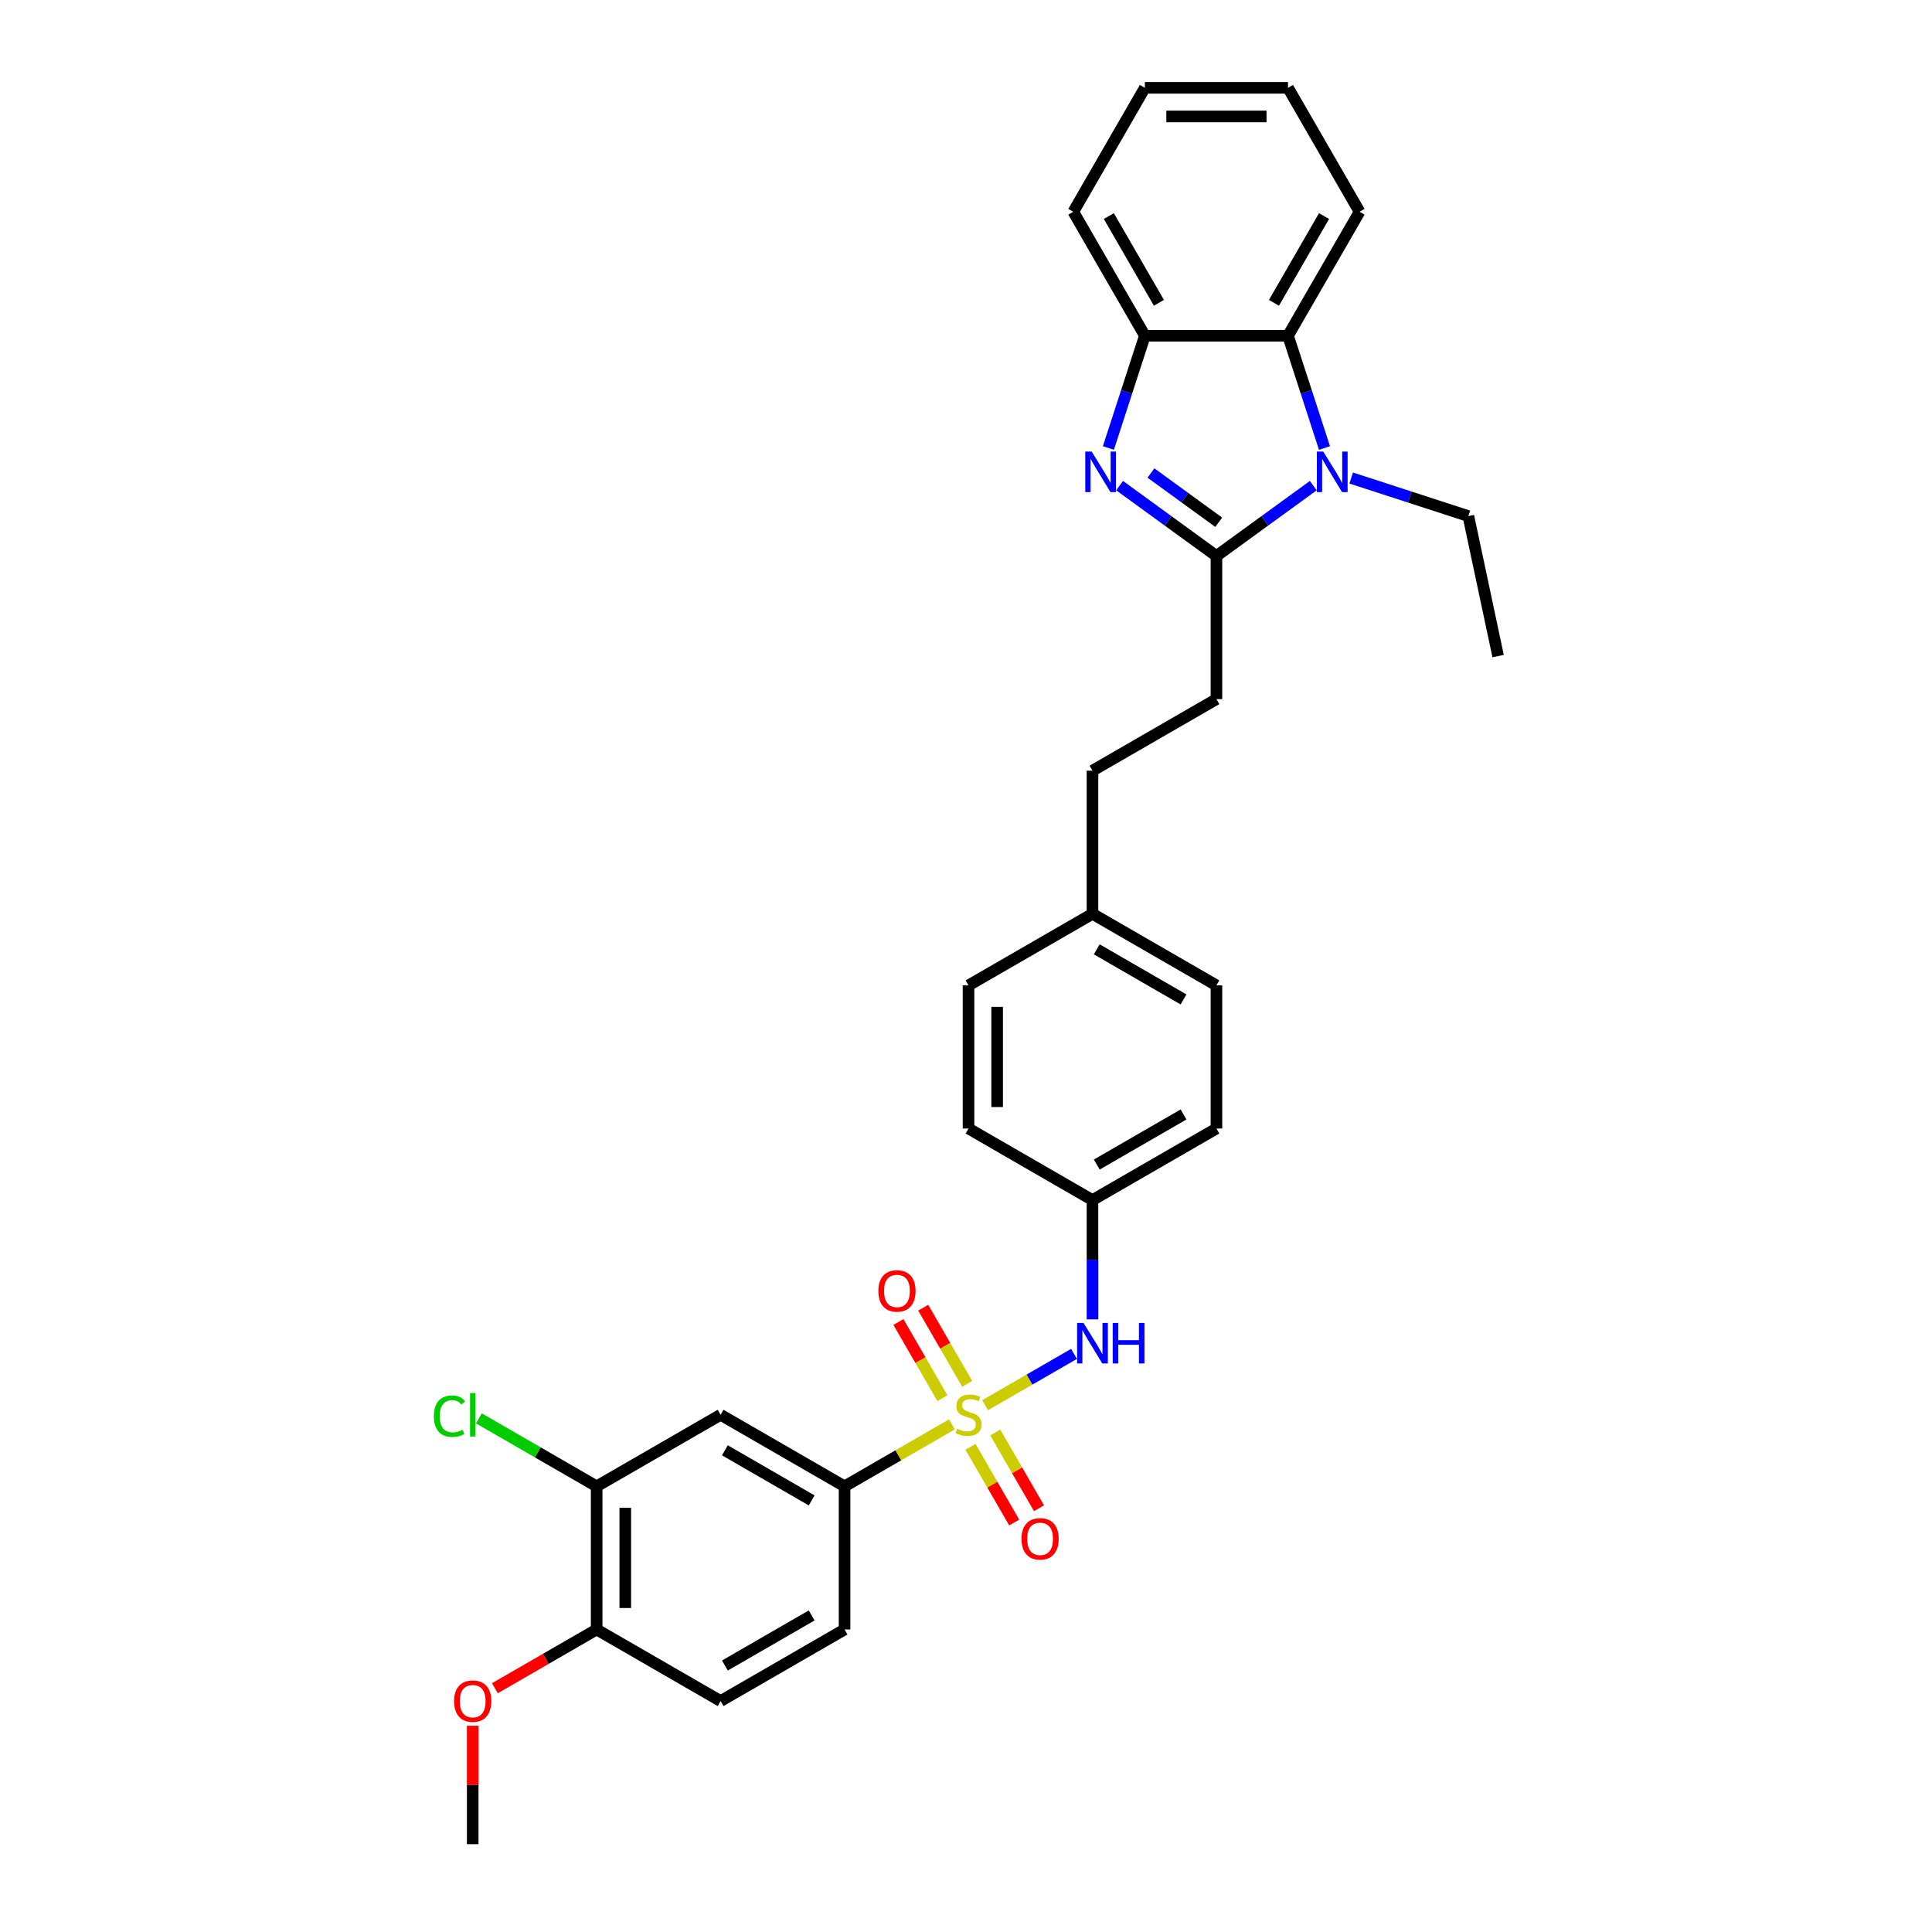 <?xml version='1.0' encoding='iso-8859-1'?>
<svg version='1.1' baseProfile='full'
              xmlns='http://www.w3.org/2000/svg'
                      xmlns:rdkit='http://www.rdkit.org/xml'
                      xmlns:xlink='http://www.w3.org/1999/xlink'
                  xml:space='preserve'
width='1000px' height='1000px' viewBox='0 0 1000 1000'>
<!-- END OF HEADER -->
<rect style='opacity:1.0;fill:#FFFFFF;stroke:none' width='1000' height='1000' x='0' y='0'> </rect>
<path class='bond-5' d='M 492.727,737.243 L 464.937,753.288' style='fill:none;fill-rule:evenodd;stroke:#CCCC00;stroke-width:6px;stroke-linecap:butt;stroke-linejoin:miter;stroke-opacity:1' />
<path class='bond-5' d='M 464.937,753.288 L 437.147,769.333' style='fill:none;fill-rule:evenodd;stroke:#000000;stroke-width:6px;stroke-linecap:butt;stroke-linejoin:miter;stroke-opacity:1' />
<path class='bond-6' d='M 509.885,727.337 L 532.895,714.052' style='fill:none;fill-rule:evenodd;stroke:#CCCC00;stroke-width:6px;stroke-linecap:butt;stroke-linejoin:miter;stroke-opacity:1' />
<path class='bond-6' d='M 532.895,714.052 L 555.905,700.768' style='fill:none;fill-rule:evenodd;stroke:#0000FF;stroke-width:6px;stroke-linecap:butt;stroke-linejoin:miter;stroke-opacity:1' />
<path class='bond-9' d='M 500.613,716.273 L 489.235,696.565' style='fill:none;fill-rule:evenodd;stroke:#CCCC00;stroke-width:6px;stroke-linecap:butt;stroke-linejoin:miter;stroke-opacity:1' />
<path class='bond-9' d='M 489.235,696.565 L 477.857,676.858' style='fill:none;fill-rule:evenodd;stroke:#FF0000;stroke-width:6px;stroke-linecap:butt;stroke-linejoin:miter;stroke-opacity:1' />
<path class='bond-9' d='M 487.781,723.681 L 476.403,703.974' style='fill:none;fill-rule:evenodd;stroke:#CCCC00;stroke-width:6px;stroke-linecap:butt;stroke-linejoin:miter;stroke-opacity:1' />
<path class='bond-9' d='M 476.403,703.974 L 465.025,684.266' style='fill:none;fill-rule:evenodd;stroke:#FF0000;stroke-width:6px;stroke-linecap:butt;stroke-linejoin:miter;stroke-opacity:1' />
<path class='bond-10' d='M 502.324,748.87 L 513.639,768.467' style='fill:none;fill-rule:evenodd;stroke:#CCCC00;stroke-width:6px;stroke-linecap:butt;stroke-linejoin:miter;stroke-opacity:1' />
<path class='bond-10' d='M 513.639,768.467 L 524.953,788.064' style='fill:none;fill-rule:evenodd;stroke:#FF0000;stroke-width:6px;stroke-linecap:butt;stroke-linejoin:miter;stroke-opacity:1' />
<path class='bond-10' d='M 515.156,741.462 L 526.471,761.059' style='fill:none;fill-rule:evenodd;stroke:#CCCC00;stroke-width:6px;stroke-linecap:butt;stroke-linejoin:miter;stroke-opacity:1' />
<path class='bond-10' d='M 526.471,761.059 L 537.785,780.656' style='fill:none;fill-rule:evenodd;stroke:#FF0000;stroke-width:6px;stroke-linecap:butt;stroke-linejoin:miter;stroke-opacity:1' />
<path class='bond-0' d='M 629.626,287.779 L 629.626,361.864' style='fill:none;fill-rule:evenodd;stroke:#000000;stroke-width:6px;stroke-linecap:butt;stroke-linejoin:miter;stroke-opacity:1' />
<path class='bond-1' d='M 629.626,287.779 L 604.562,269.569' style='fill:none;fill-rule:evenodd;stroke:#000000;stroke-width:6px;stroke-linecap:butt;stroke-linejoin:miter;stroke-opacity:1' />
<path class='bond-1' d='M 604.562,269.569 L 579.498,251.36' style='fill:none;fill-rule:evenodd;stroke:#0000FF;stroke-width:6px;stroke-linecap:butt;stroke-linejoin:miter;stroke-opacity:1' />
<path class='bond-1' d='M 630.816,270.329 L 613.271,257.582' style='fill:none;fill-rule:evenodd;stroke:#000000;stroke-width:6px;stroke-linecap:butt;stroke-linejoin:miter;stroke-opacity:1' />
<path class='bond-1' d='M 613.271,257.582 L 595.727,244.835' style='fill:none;fill-rule:evenodd;stroke:#0000FF;stroke-width:6px;stroke-linecap:butt;stroke-linejoin:miter;stroke-opacity:1' />
<path class='bond-2' d='M 629.626,287.779 L 654.689,269.569' style='fill:none;fill-rule:evenodd;stroke:#000000;stroke-width:6px;stroke-linecap:butt;stroke-linejoin:miter;stroke-opacity:1' />
<path class='bond-2' d='M 654.689,269.569 L 679.753,251.36' style='fill:none;fill-rule:evenodd;stroke:#0000FF;stroke-width:6px;stroke-linecap:butt;stroke-linejoin:miter;stroke-opacity:1' />
<path class='bond-4' d='M 573.7,231.89 L 583.141,202.832' style='fill:none;fill-rule:evenodd;stroke:#0000FF;stroke-width:6px;stroke-linecap:butt;stroke-linejoin:miter;stroke-opacity:1' />
<path class='bond-4' d='M 583.141,202.832 L 592.583,173.774' style='fill:none;fill-rule:evenodd;stroke:#000000;stroke-width:6px;stroke-linecap:butt;stroke-linejoin:miter;stroke-opacity:1' />
<path class='bond-3' d='M 685.551,231.89 L 676.11,202.832' style='fill:none;fill-rule:evenodd;stroke:#0000FF;stroke-width:6px;stroke-linecap:butt;stroke-linejoin:miter;stroke-opacity:1' />
<path class='bond-3' d='M 676.11,202.832 L 666.668,173.774' style='fill:none;fill-rule:evenodd;stroke:#000000;stroke-width:6px;stroke-linecap:butt;stroke-linejoin:miter;stroke-opacity:1' />
<path class='bond-17' d='M 699.371,247.42 L 729.696,257.273' style='fill:none;fill-rule:evenodd;stroke:#0000FF;stroke-width:6px;stroke-linecap:butt;stroke-linejoin:miter;stroke-opacity:1' />
<path class='bond-17' d='M 729.696,257.273 L 760.021,267.127' style='fill:none;fill-rule:evenodd;stroke:#000000;stroke-width:6px;stroke-linecap:butt;stroke-linejoin:miter;stroke-opacity:1' />
<path class='bond-25' d='M 666.668,173.774 L 703.711,109.614' style='fill:none;fill-rule:evenodd;stroke:#000000;stroke-width:6px;stroke-linecap:butt;stroke-linejoin:miter;stroke-opacity:1' />
<path class='bond-25' d='M 659.393,156.741 L 685.322,111.83' style='fill:none;fill-rule:evenodd;stroke:#000000;stroke-width:6px;stroke-linecap:butt;stroke-linejoin:miter;stroke-opacity:1' />
<path class='bond-33' d='M 666.668,173.774 L 592.583,173.774' style='fill:none;fill-rule:evenodd;stroke:#000000;stroke-width:6px;stroke-linecap:butt;stroke-linejoin:miter;stroke-opacity:1' />
<path class='bond-26' d='M 592.583,173.774 L 555.54,109.614' style='fill:none;fill-rule:evenodd;stroke:#000000;stroke-width:6px;stroke-linecap:butt;stroke-linejoin:miter;stroke-opacity:1' />
<path class='bond-26' d='M 599.859,156.741 L 573.929,111.83' style='fill:none;fill-rule:evenodd;stroke:#000000;stroke-width:6px;stroke-linecap:butt;stroke-linejoin:miter;stroke-opacity:1' />
<path class='bond-7' d='M 437.147,769.333 L 372.987,732.29' style='fill:none;fill-rule:evenodd;stroke:#000000;stroke-width:6px;stroke-linecap:butt;stroke-linejoin:miter;stroke-opacity:1' />
<path class='bond-7' d='M 420.114,776.608 L 375.203,750.678' style='fill:none;fill-rule:evenodd;stroke:#000000;stroke-width:6px;stroke-linecap:butt;stroke-linejoin:miter;stroke-opacity:1' />
<path class='bond-13' d='M 437.147,769.333 L 437.147,843.418' style='fill:none;fill-rule:evenodd;stroke:#000000;stroke-width:6px;stroke-linecap:butt;stroke-linejoin:miter;stroke-opacity:1' />
<path class='bond-15' d='M 565.466,682.905 L 565.466,652.034' style='fill:none;fill-rule:evenodd;stroke:#0000FF;stroke-width:6px;stroke-linecap:butt;stroke-linejoin:miter;stroke-opacity:1' />
<path class='bond-15' d='M 565.466,652.034 L 565.466,621.162' style='fill:none;fill-rule:evenodd;stroke:#000000;stroke-width:6px;stroke-linecap:butt;stroke-linejoin:miter;stroke-opacity:1' />
<path class='bond-8' d='M 372.987,732.29 L 308.827,769.333' style='fill:none;fill-rule:evenodd;stroke:#000000;stroke-width:6px;stroke-linecap:butt;stroke-linejoin:miter;stroke-opacity:1' />
<path class='bond-16' d='M 308.827,769.333 L 278.355,751.739' style='fill:none;fill-rule:evenodd;stroke:#000000;stroke-width:6px;stroke-linecap:butt;stroke-linejoin:miter;stroke-opacity:1' />
<path class='bond-16' d='M 278.355,751.739 L 247.883,734.146' style='fill:none;fill-rule:evenodd;stroke:#00CC00;stroke-width:6px;stroke-linecap:butt;stroke-linejoin:miter;stroke-opacity:1' />
<path class='bond-32' d='M 308.827,769.333 L 308.827,843.418' style='fill:none;fill-rule:evenodd;stroke:#000000;stroke-width:6px;stroke-linecap:butt;stroke-linejoin:miter;stroke-opacity:1' />
<path class='bond-32' d='M 323.644,780.445 L 323.644,832.305' style='fill:none;fill-rule:evenodd;stroke:#000000;stroke-width:6px;stroke-linecap:butt;stroke-linejoin:miter;stroke-opacity:1' />
<path class='bond-11' d='M 629.626,361.864 L 565.466,398.907' style='fill:none;fill-rule:evenodd;stroke:#000000;stroke-width:6px;stroke-linecap:butt;stroke-linejoin:miter;stroke-opacity:1' />
<path class='bond-12' d='M 308.827,843.418 L 372.987,880.46' style='fill:none;fill-rule:evenodd;stroke:#000000;stroke-width:6px;stroke-linecap:butt;stroke-linejoin:miter;stroke-opacity:1' />
<path class='bond-22' d='M 308.827,843.418 L 282.489,858.624' style='fill:none;fill-rule:evenodd;stroke:#000000;stroke-width:6px;stroke-linecap:butt;stroke-linejoin:miter;stroke-opacity:1' />
<path class='bond-22' d='M 282.489,858.624 L 256.151,873.83' style='fill:none;fill-rule:evenodd;stroke:#FF0000;stroke-width:6px;stroke-linecap:butt;stroke-linejoin:miter;stroke-opacity:1' />
<path class='bond-14' d='M 437.147,843.418 L 372.987,880.46' style='fill:none;fill-rule:evenodd;stroke:#000000;stroke-width:6px;stroke-linecap:butt;stroke-linejoin:miter;stroke-opacity:1' />
<path class='bond-14' d='M 420.114,836.142 L 375.203,862.072' style='fill:none;fill-rule:evenodd;stroke:#000000;stroke-width:6px;stroke-linecap:butt;stroke-linejoin:miter;stroke-opacity:1' />
<path class='bond-20' d='M 565.466,621.162 L 629.626,584.12' style='fill:none;fill-rule:evenodd;stroke:#000000;stroke-width:6px;stroke-linecap:butt;stroke-linejoin:miter;stroke-opacity:1' />
<path class='bond-20' d='M 567.681,602.774 L 612.593,576.844' style='fill:none;fill-rule:evenodd;stroke:#000000;stroke-width:6px;stroke-linecap:butt;stroke-linejoin:miter;stroke-opacity:1' />
<path class='bond-21' d='M 565.466,621.162 L 501.306,584.12' style='fill:none;fill-rule:evenodd;stroke:#000000;stroke-width:6px;stroke-linecap:butt;stroke-linejoin:miter;stroke-opacity:1' />
<path class='bond-28' d='M 760.021,267.127 L 775.424,339.593' style='fill:none;fill-rule:evenodd;stroke:#000000;stroke-width:6px;stroke-linecap:butt;stroke-linejoin:miter;stroke-opacity:1' />
<path class='bond-18' d='M 565.466,472.992 L 501.306,510.035' style='fill:none;fill-rule:evenodd;stroke:#000000;stroke-width:6px;stroke-linecap:butt;stroke-linejoin:miter;stroke-opacity:1' />
<path class='bond-19' d='M 565.466,472.992 L 565.466,398.907' style='fill:none;fill-rule:evenodd;stroke:#000000;stroke-width:6px;stroke-linecap:butt;stroke-linejoin:miter;stroke-opacity:1' />
<path class='bond-31' d='M 565.466,472.992 L 629.626,510.035' style='fill:none;fill-rule:evenodd;stroke:#000000;stroke-width:6px;stroke-linecap:butt;stroke-linejoin:miter;stroke-opacity:1' />
<path class='bond-31' d='M 567.681,491.38 L 612.593,517.31' style='fill:none;fill-rule:evenodd;stroke:#000000;stroke-width:6px;stroke-linecap:butt;stroke-linejoin:miter;stroke-opacity:1' />
<path class='bond-24' d='M 629.626,584.12 L 629.626,510.035' style='fill:none;fill-rule:evenodd;stroke:#000000;stroke-width:6px;stroke-linecap:butt;stroke-linejoin:miter;stroke-opacity:1' />
<path class='bond-23' d='M 501.306,584.12 L 501.306,510.035' style='fill:none;fill-rule:evenodd;stroke:#000000;stroke-width:6px;stroke-linecap:butt;stroke-linejoin:miter;stroke-opacity:1' />
<path class='bond-23' d='M 516.123,573.007 L 516.123,521.147' style='fill:none;fill-rule:evenodd;stroke:#000000;stroke-width:6px;stroke-linecap:butt;stroke-linejoin:miter;stroke-opacity:1' />
<path class='bond-27' d='M 244.668,893.247 L 244.668,923.896' style='fill:none;fill-rule:evenodd;stroke:#FF0000;stroke-width:6px;stroke-linecap:butt;stroke-linejoin:miter;stroke-opacity:1' />
<path class='bond-27' d='M 244.668,923.896 L 244.668,954.545' style='fill:none;fill-rule:evenodd;stroke:#000000;stroke-width:6px;stroke-linecap:butt;stroke-linejoin:miter;stroke-opacity:1' />
<path class='bond-29' d='M 703.711,109.614 L 666.668,45.455' style='fill:none;fill-rule:evenodd;stroke:#000000;stroke-width:6px;stroke-linecap:butt;stroke-linejoin:miter;stroke-opacity:1' />
<path class='bond-30' d='M 555.54,109.614 L 592.583,45.455' style='fill:none;fill-rule:evenodd;stroke:#000000;stroke-width:6px;stroke-linecap:butt;stroke-linejoin:miter;stroke-opacity:1' />
<path class='bond-34' d='M 666.668,45.455 L 592.583,45.455' style='fill:none;fill-rule:evenodd;stroke:#000000;stroke-width:6px;stroke-linecap:butt;stroke-linejoin:miter;stroke-opacity:1' />
<path class='bond-34' d='M 655.555,60.272 L 603.696,60.272' style='fill:none;fill-rule:evenodd;stroke:#000000;stroke-width:6px;stroke-linecap:butt;stroke-linejoin:miter;stroke-opacity:1' />
<path  class='atom-0' d='M 495.38 739.491
Q 495.617 739.58, 496.595 739.995
Q 497.572 740.41, 498.639 740.676
Q 499.736 740.914, 500.803 740.914
Q 502.788 740.914, 503.944 739.965
Q 505.099 738.987, 505.099 737.298
Q 505.099 736.142, 504.507 735.431
Q 503.944 734.72, 503.055 734.335
Q 502.166 733.95, 500.684 733.505
Q 498.817 732.942, 497.691 732.409
Q 496.595 731.875, 495.794 730.749
Q 495.024 729.623, 495.024 727.726
Q 495.024 725.089, 496.802 723.459
Q 498.61 721.829, 502.166 721.829
Q 504.596 721.829, 507.352 722.985
L 506.67 725.267
Q 504.151 724.23, 502.255 724.23
Q 500.21 724.23, 499.084 725.089
Q 497.958 725.919, 497.987 727.371
Q 497.987 728.497, 498.55 729.178
Q 499.143 729.86, 499.973 730.245
Q 500.832 730.63, 502.255 731.075
Q 504.151 731.668, 505.277 732.26
Q 506.403 732.853, 507.204 734.068
Q 508.033 735.253, 508.033 737.298
Q 508.033 740.202, 506.077 741.773
Q 504.151 743.314, 500.921 743.314
Q 499.054 743.314, 497.632 742.899
Q 496.239 742.514, 494.579 741.832
L 495.38 739.491
' fill='#CCCC00'/>
<path  class='atom-2' d='M 565.052 233.742
L 571.927 244.855
Q 572.608 245.952, 573.705 247.937
Q 574.801 249.923, 574.861 250.041
L 574.861 233.742
L 577.646 233.742
L 577.646 254.723
L 574.772 254.723
L 567.393 242.573
Q 566.533 241.151, 565.615 239.521
Q 564.726 237.891, 564.459 237.387
L 564.459 254.723
L 561.733 254.723
L 561.733 233.742
L 565.052 233.742
' fill='#0000FF'/>
<path  class='atom-3' d='M 684.924 233.742
L 691.799 244.855
Q 692.481 245.952, 693.577 247.937
Q 694.674 249.923, 694.733 250.041
L 694.733 233.742
L 697.518 233.742
L 697.518 254.723
L 694.644 254.723
L 687.265 242.573
Q 686.406 241.151, 685.487 239.521
Q 684.598 237.891, 684.331 237.387
L 684.331 254.723
L 681.605 254.723
L 681.605 233.742
L 684.924 233.742
' fill='#0000FF'/>
<path  class='atom-7' d='M 560.828 684.757
L 567.703 695.87
Q 568.385 696.966, 569.481 698.952
Q 570.578 700.937, 570.637 701.056
L 570.637 684.757
L 573.423 684.757
L 573.423 705.738
L 570.548 705.738
L 563.169 693.588
Q 562.31 692.165, 561.391 690.536
Q 560.502 688.906, 560.236 688.402
L 560.236 705.738
L 557.509 705.738
L 557.509 684.757
L 560.828 684.757
' fill='#0000FF'/>
<path  class='atom-7' d='M 575.942 684.757
L 578.786 684.757
L 578.786 693.677
L 589.514 693.677
L 589.514 684.757
L 592.359 684.757
L 592.359 705.738
L 589.514 705.738
L 589.514 696.048
L 578.786 696.048
L 578.786 705.738
L 575.942 705.738
L 575.942 684.757
' fill='#0000FF'/>
<path  class='atom-10' d='M 454.633 668.19
Q 454.633 663.152, 457.122 660.337
Q 459.611 657.521, 464.264 657.521
Q 468.916 657.521, 471.406 660.337
Q 473.895 663.152, 473.895 668.19
Q 473.895 673.287, 471.376 676.191
Q 468.857 679.065, 464.264 679.065
Q 459.641 679.065, 457.122 676.191
Q 454.633 673.316, 454.633 668.19
M 464.264 676.695
Q 467.464 676.695, 469.183 674.561
Q 470.931 672.398, 470.931 668.19
Q 470.931 664.071, 469.183 661.996
Q 467.464 659.892, 464.264 659.892
Q 461.063 659.892, 459.315 661.967
Q 457.596 664.041, 457.596 668.19
Q 457.596 672.427, 459.315 674.561
Q 461.063 676.695, 464.264 676.695
' fill='#FF0000'/>
<path  class='atom-11' d='M 528.718 796.509
Q 528.718 791.471, 531.207 788.656
Q 533.696 785.841, 538.349 785.841
Q 543.001 785.841, 545.491 788.656
Q 547.98 791.471, 547.98 796.509
Q 547.98 801.606, 545.461 804.51
Q 542.942 807.385, 538.349 807.385
Q 533.726 807.385, 531.207 804.51
Q 528.718 801.636, 528.718 796.509
M 538.349 805.014
Q 541.549 805.014, 543.268 802.88
Q 545.017 800.717, 545.017 796.509
Q 545.017 792.39, 543.268 790.315
Q 541.549 788.211, 538.349 788.211
Q 535.148 788.211, 533.4 790.286
Q 531.681 792.36, 531.681 796.509
Q 531.681 800.747, 533.4 802.88
Q 535.148 805.014, 538.349 805.014
' fill='#FF0000'/>
<path  class='atom-17' d='M 224.576 733.016
Q 224.576 727.8, 227.006 725.074
Q 229.466 722.318, 234.118 722.318
Q 238.445 722.318, 240.756 725.37
L 238.8 726.971
Q 237.111 724.748, 234.118 724.748
Q 230.947 724.748, 229.258 726.882
Q 227.599 728.986, 227.599 733.016
Q 227.599 737.165, 229.317 739.298
Q 231.066 741.432, 234.444 741.432
Q 236.756 741.432, 239.452 740.039
L 240.282 742.262
Q 239.186 742.973, 237.526 743.388
Q 235.867 743.803, 234.029 743.803
Q 229.466 743.803, 227.006 741.017
Q 224.576 738.232, 224.576 733.016
' fill='#00CC00'/>
<path  class='atom-17' d='M 243.305 721.044
L 246.031 721.044
L 246.031 743.536
L 243.305 743.536
L 243.305 721.044
' fill='#00CC00'/>
<path  class='atom-23' d='M 235.037 880.52
Q 235.037 875.482, 237.526 872.667
Q 240.015 869.851, 244.668 869.851
Q 249.32 869.851, 251.81 872.667
Q 254.299 875.482, 254.299 880.52
Q 254.299 885.617, 251.78 888.521
Q 249.261 891.395, 244.668 891.395
Q 240.045 891.395, 237.526 888.521
Q 235.037 885.646, 235.037 880.52
M 244.668 889.025
Q 247.868 889.025, 249.587 886.891
Q 251.336 884.728, 251.336 880.52
Q 251.336 876.4, 249.587 874.326
Q 247.868 872.222, 244.668 872.222
Q 241.467 872.222, 239.719 874.296
Q 238 876.371, 238 880.52
Q 238 884.757, 239.719 886.891
Q 241.467 889.025, 244.668 889.025
' fill='#FF0000'/>
</svg>
